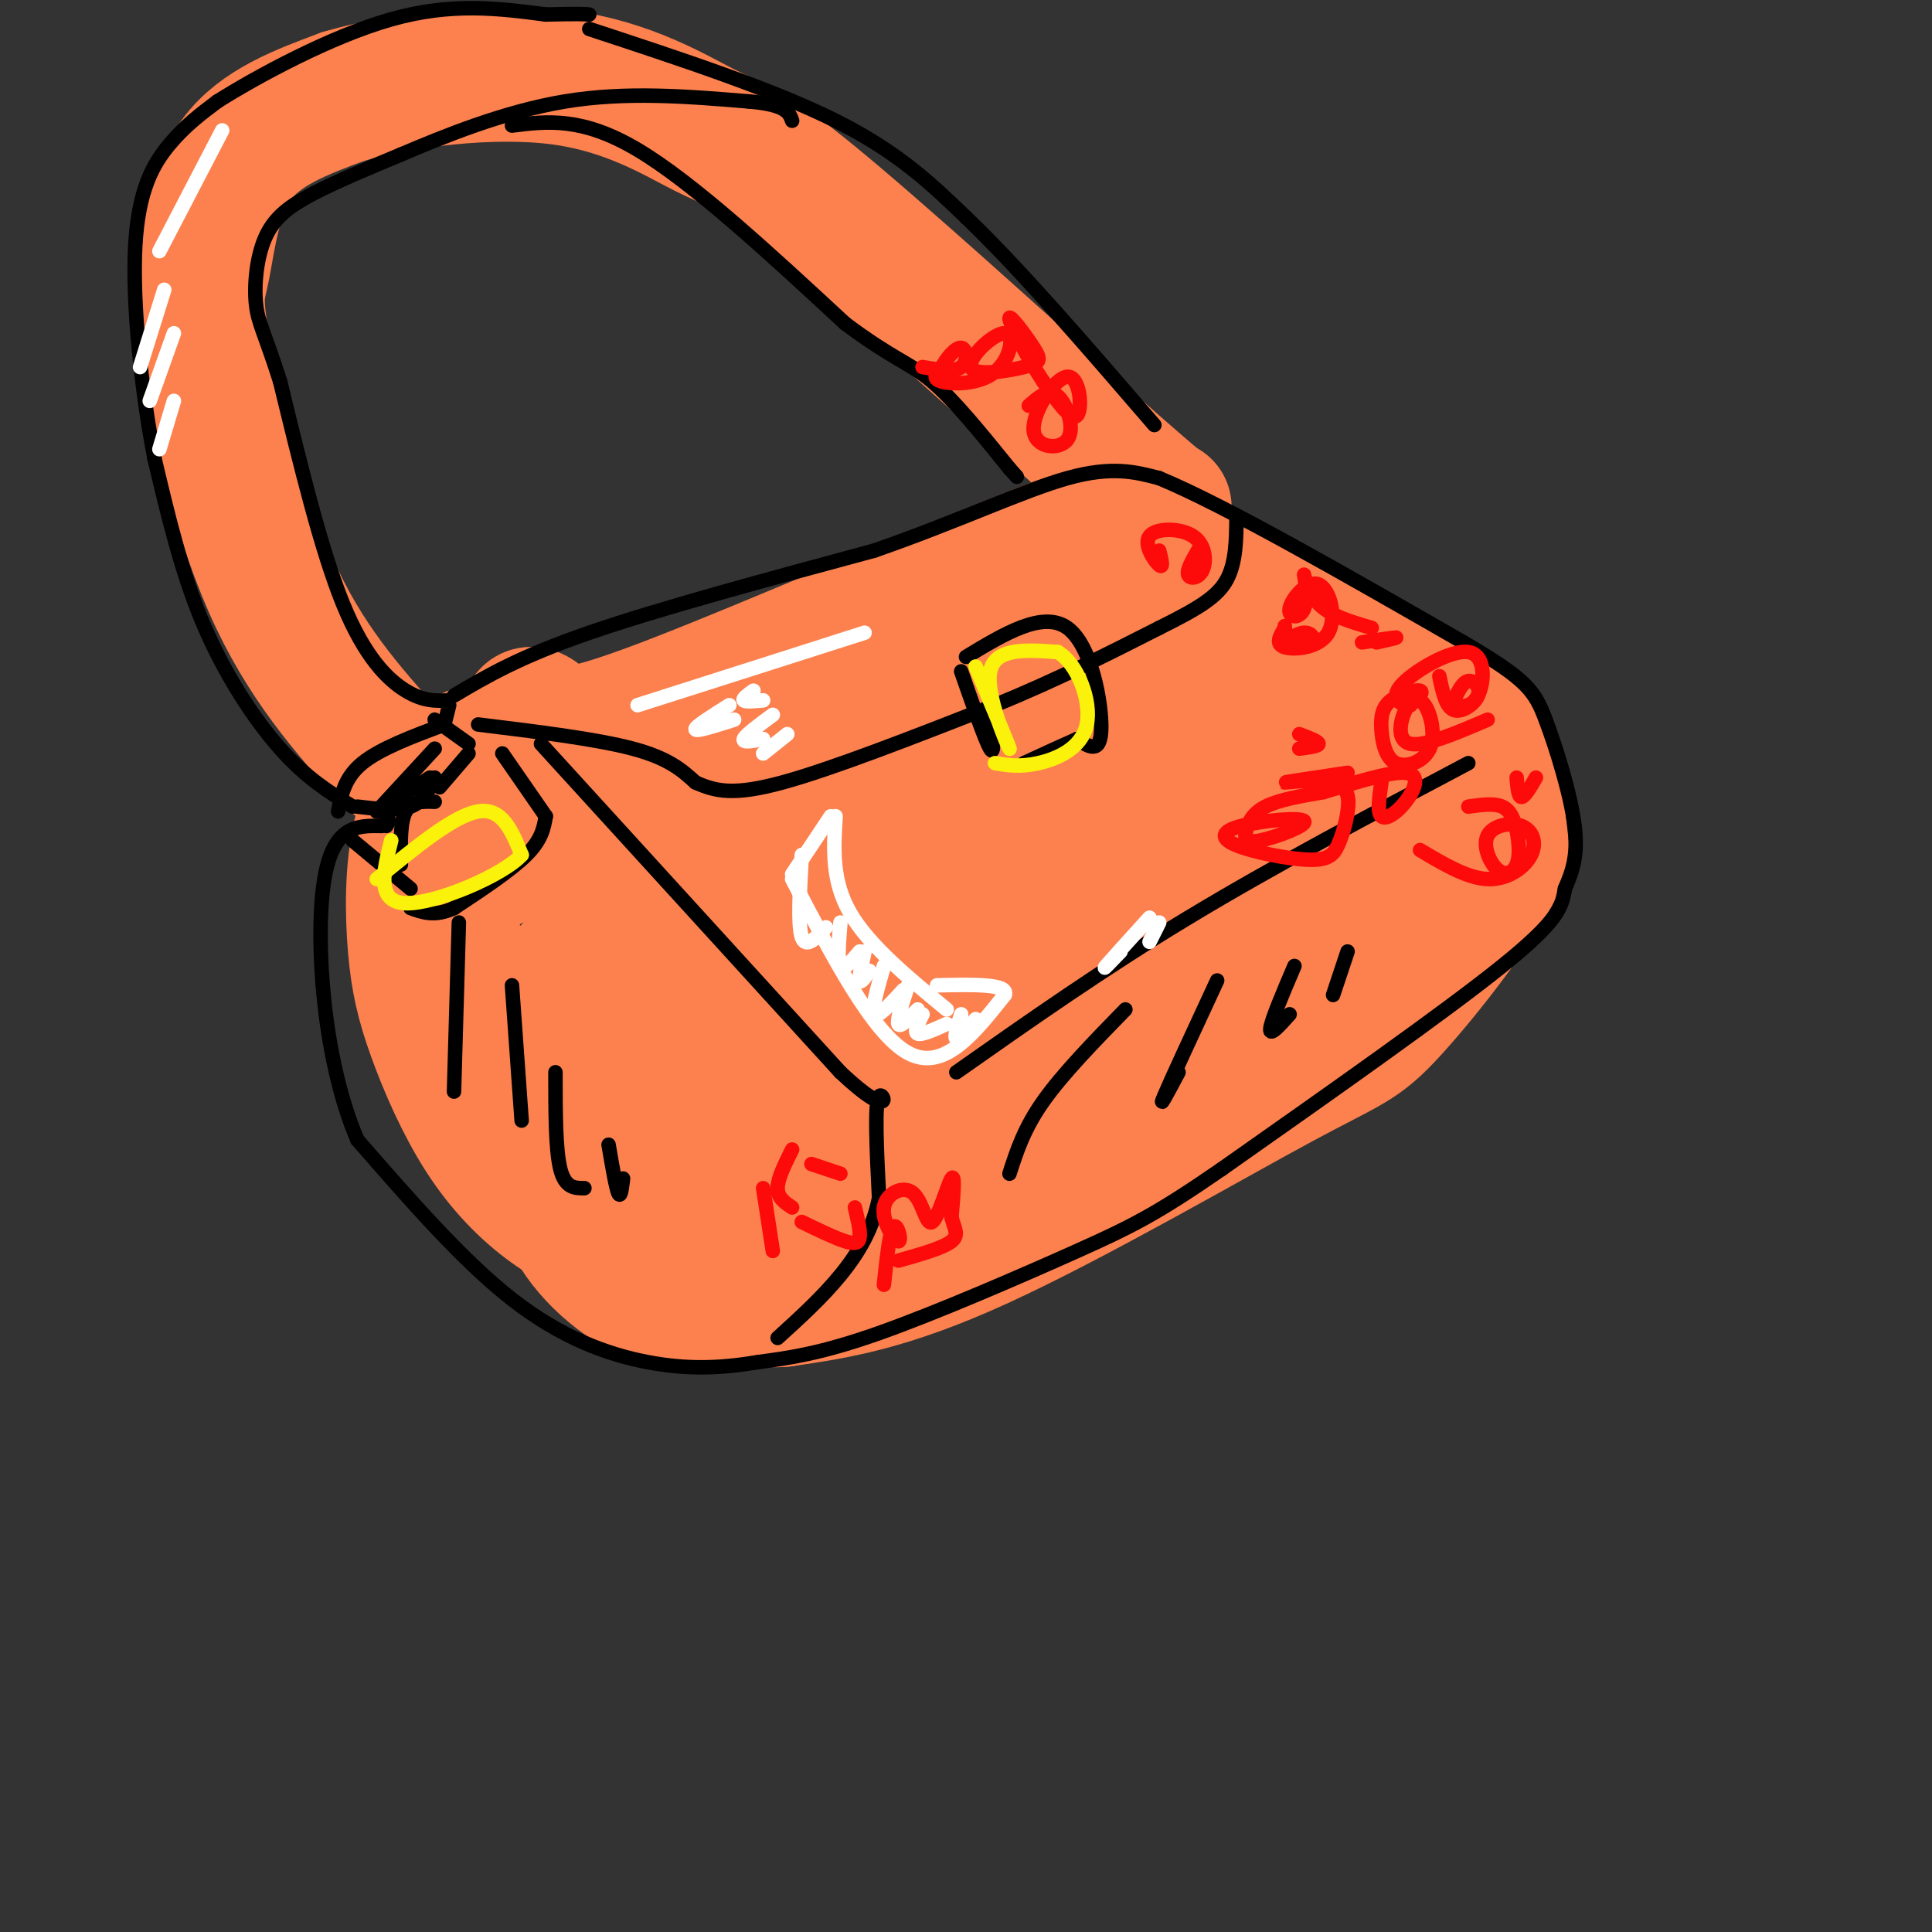 <svg viewBox='0 0 400 400' version='1.1' xmlns='http://www.w3.org/2000/svg' xmlns:xlink='http://www.w3.org/1999/xlink'><rect x="0" y="0" width="400" height="400" fill="#333333" stroke="none"/><g fill='none' stroke='#FC814E' stroke-width='28' stroke-linecap='round' stroke-linejoin='round'><path d='M129,258c-5.027,-2.215 -10.053,-4.430 -15,-8c-4.947,-3.570 -9.813,-8.494 -14,-15c-4.187,-6.506 -7.694,-14.594 -10,-21c-2.306,-6.406 -3.412,-11.129 -4,-18c-0.588,-6.871 -0.658,-15.888 1,-23c1.658,-7.112 5.045,-12.318 8,-15c2.955,-2.682 5.477,-2.841 8,-3'/><path d='M103,155c7.633,6.754 22.716,25.140 39,35c16.284,9.860 33.769,11.193 42,13c8.231,1.807 7.209,4.088 8,8c0.791,3.912 3.396,9.456 6,15'/><path d='M198,226c0.564,4.692 -1.025,8.922 -2,12c-0.975,3.078 -1.337,5.005 -7,9c-5.663,3.995 -16.629,10.056 -26,15c-9.371,4.944 -17.148,8.769 -25,7c-7.852,-1.769 -15.778,-9.131 -19,-15c-3.222,-5.869 -1.740,-10.243 -1,-13c0.740,-2.757 0.738,-3.896 4,-7c3.262,-3.104 9.789,-8.173 16,-11c6.211,-2.827 12.105,-3.414 18,-4'/><path d='M156,219c4.144,-1.030 5.505,-1.606 7,0c1.495,1.606 3.125,5.395 4,9c0.875,3.605 0.996,7.026 0,9c-0.996,1.974 -3.110,2.501 -8,4c-4.890,1.499 -12.557,3.971 -21,2c-8.443,-1.971 -17.664,-8.384 -22,-12c-4.336,-3.616 -3.789,-4.436 -4,-8c-0.211,-3.564 -1.180,-9.871 1,-15c2.180,-5.129 7.510,-9.080 10,-11c2.490,-1.920 2.140,-1.809 4,3c1.860,4.809 5.931,14.318 5,19c-0.931,4.682 -6.864,4.538 -10,5c-3.136,0.462 -3.476,1.530 -8,-1c-4.524,-2.530 -13.233,-8.657 -17,-14c-3.767,-5.343 -2.591,-9.900 -3,-14c-0.409,-4.100 -2.403,-7.743 0,-11c2.403,-3.257 9.201,-6.129 16,-9'/><path d='M110,175c3.900,-1.148 5.649,0.481 7,0c1.351,-0.481 2.303,-3.072 10,7c7.697,10.072 22.140,32.807 27,42c4.860,9.193 0.138,4.846 -3,2c-3.138,-2.846 -4.691,-4.189 -6,-5c-1.309,-0.811 -2.374,-1.089 -8,-12c-5.626,-10.911 -15.813,-32.456 -26,-54'/><path d='M111,155c-3.796,-9.789 -0.285,-7.263 2,-5c2.285,2.263 3.346,4.263 25,-4c21.654,-8.263 63.901,-26.789 83,-34c19.099,-7.211 15.049,-3.105 11,1'/><path d='M232,113c4.187,0.525 9.153,1.337 22,8c12.847,6.663 33.574,19.179 44,26c10.426,6.821 10.550,7.949 11,12c0.450,4.051 1.225,11.026 2,18'/><path d='M311,177c-4.364,9.611 -16.273,24.638 -23,32c-6.727,7.362 -8.273,7.059 -23,15c-14.727,7.941 -42.636,24.126 -62,33c-19.364,8.874 -30.182,10.437 -41,12'/><path d='M162,269c-6.599,0.695 -2.597,-3.568 -5,-3c-2.403,0.568 -11.212,5.965 13,-13c24.212,-18.965 81.443,-62.293 103,-79c21.557,-16.707 7.438,-6.792 3,0c-4.438,6.792 0.804,10.462 3,13c2.196,2.538 1.344,3.943 -3,8c-4.344,4.057 -12.181,10.767 -27,14c-14.819,3.233 -36.622,2.990 -46,0c-9.378,-2.990 -6.333,-8.728 -4,-14c2.333,-5.272 3.952,-10.078 8,-15c4.048,-4.922 10.524,-9.961 17,-15'/><path d='M224,165c4.551,-3.723 7.429,-5.530 19,-10c11.571,-4.470 31.837,-11.604 38,-9c6.163,2.604 -1.775,14.945 -15,25c-13.225,10.055 -31.737,17.823 -41,22c-9.263,4.177 -9.276,4.763 -17,4c-7.724,-0.763 -23.159,-2.876 -30,-4c-6.841,-1.124 -5.090,-1.258 -5,-6c0.090,-4.742 -1.483,-14.092 5,-24c6.483,-9.908 21.022,-20.373 36,-27c14.978,-6.627 30.396,-9.415 37,-8c6.604,1.415 4.393,7.034 2,12c-2.393,4.966 -4.967,9.281 -14,16c-9.033,6.719 -24.524,15.842 -39,21c-14.476,5.158 -27.936,6.350 -36,5c-8.064,-1.350 -10.733,-5.243 -12,-8c-1.267,-2.757 -1.134,-4.379 -1,-6'/><path d='M151,168c-1.036,-2.133 -3.127,-4.467 0,-9c3.127,-4.533 11.470,-11.265 25,-16c13.530,-4.735 32.246,-7.473 44,-8c11.754,-0.527 16.544,1.157 19,3c2.456,1.843 2.576,3.845 2,7c-0.576,3.155 -1.849,7.464 -5,12c-3.151,4.536 -8.179,9.300 -14,14c-5.821,4.700 -12.435,9.336 -22,13c-9.565,3.664 -22.082,6.356 -28,8c-5.918,1.644 -5.236,2.239 -5,0c0.236,-2.239 0.026,-7.311 3,-12c2.974,-4.689 9.133,-8.995 15,-13c5.867,-4.005 11.442,-7.708 24,-12c12.558,-4.292 32.098,-9.173 41,-11c8.902,-1.827 7.165,-0.600 7,1c-0.165,1.600 1.243,3.574 2,6c0.757,2.426 0.863,5.303 0,9c-0.863,3.697 -2.695,8.214 -12,14c-9.305,5.786 -26.082,12.839 -39,16c-12.918,3.161 -21.978,2.428 -25,-1c-3.022,-3.428 -0.006,-9.551 4,-14c4.006,-4.449 9.003,-7.225 14,-10'/><path d='M201,165c7.903,-4.031 20.659,-9.107 32,-12c11.341,-2.893 21.267,-3.602 29,-4c7.733,-0.398 13.274,-0.483 17,0c3.726,0.483 5.636,1.535 7,3c1.364,1.465 2.180,3.345 1,7c-1.180,3.655 -4.356,9.086 -10,14c-5.644,4.914 -13.755,9.312 -23,14c-9.245,4.688 -19.625,9.665 -32,13c-12.375,3.335 -26.745,5.027 -34,6c-7.255,0.973 -7.396,1.228 -2,-4c5.396,-5.228 16.330,-15.940 24,-22c7.670,-6.060 12.075,-7.470 21,-10c8.925,-2.530 22.370,-6.182 28,-5c5.630,1.182 3.445,7.198 2,12c-1.445,4.802 -2.149,8.392 -4,12c-1.851,3.608 -4.847,7.236 -14,11c-9.153,3.764 -24.461,7.663 -33,10c-8.539,2.337 -10.309,3.111 -19,1c-8.691,-2.111 -24.301,-7.107 -33,-12c-8.699,-4.893 -10.485,-9.684 -11,-15c-0.515,-5.316 0.243,-11.158 1,-17'/><path d='M148,167c1.950,-4.356 6.326,-6.745 12,-9c5.674,-2.255 12.647,-4.375 17,-3c4.353,1.375 6.085,6.244 8,10c1.915,3.756 4.014,6.400 1,9c-3.014,2.600 -11.142,5.156 -21,6c-9.858,0.844 -21.446,-0.023 -27,-1c-5.554,-0.977 -5.072,-2.063 -6,-4c-0.928,-1.937 -3.264,-4.723 3,-8c6.264,-3.277 21.129,-7.044 26,-6c4.871,1.044 -0.251,6.898 -3,12c-2.749,5.102 -3.125,9.450 -13,15c-9.875,5.550 -29.250,12.300 -24,15c5.250,2.700 35.125,1.350 65,0'/><path d='M186,203c14.839,-0.954 19.435,-3.338 33,-10c13.565,-6.662 36.098,-17.602 45,-21c8.902,-3.398 4.173,0.744 2,5c-2.173,4.256 -1.788,8.624 -3,13c-1.212,4.376 -4.019,8.759 -9,13c-4.981,4.241 -12.134,8.342 -19,12c-6.866,3.658 -13.444,6.875 -25,10c-11.556,3.125 -28.091,6.158 -33,6c-4.909,-0.158 1.808,-3.506 -2,-2c-3.808,1.506 -18.141,7.867 5,-4c23.141,-11.867 83.754,-41.962 106,-51c22.246,-9.038 6.123,2.981 -10,15'/><path d='M276,189c-4.044,4.733 -9.156,9.067 -13,11c-3.844,1.933 -6.422,1.467 -9,1'/><path d='M81,157c-9.002,-10.027 -18.003,-20.054 -25,-36c-6.997,-15.946 -11.989,-37.810 -14,-49c-2.011,-11.190 -1.041,-11.705 0,-17c1.041,-5.295 2.155,-15.370 7,-22c4.845,-6.630 13.423,-9.815 22,-13'/><path d='M71,20c11.933,-3.533 30.766,-5.864 45,-4c14.234,1.864 23.871,7.925 30,11c6.129,3.075 8.751,3.164 22,14c13.249,10.836 37.124,32.418 61,54'/><path d='M229,95c12.167,10.667 12.083,10.333 12,10'/></g>
<g fill='none' stroke='#000000' stroke-width='3' stroke-linecap='round' stroke-linejoin='round'><path d='M93,146c0.000,0.000 -1.000,4.000 -1,4'/><path d='M92,150c-6.667,2.500 -13.333,5.000 -17,8c-3.667,3.000 -4.333,6.500 -5,10'/><path d='M74,167c4.167,0.500 8.333,1.000 11,0c2.667,-1.000 3.833,-3.500 5,-6'/><path d='M90,149c0.000,0.000 7.000,5.000 7,5'/><path d='M97,156c0.000,0.000 -6.000,7.000 -6,7'/><path d='M89,161c0.000,0.000 -11.000,7.000 -11,7'/><path d='M90,155c0.000,0.000 -12.000,13.000 -12,13'/><path d='M73,174c0.000,0.000 12.000,10.000 12,10'/><path d='M83,179c-0.083,-4.417 -0.167,-8.833 1,-11c1.167,-2.167 3.583,-2.083 6,-2'/><path d='M104,156c0.000,0.000 9.000,13.000 9,13'/><path d='M113,169c-0.417,2.417 -0.833,4.833 -4,8c-3.167,3.167 -9.083,7.083 -15,11'/><path d='M94,188c-4.000,1.833 -6.500,0.917 -9,0'/><path d='M73,167c-4.778,-2.933 -9.556,-5.867 -15,-12c-5.444,-6.133 -11.556,-15.467 -16,-26c-4.444,-10.533 -7.222,-22.267 -10,-34'/><path d='M32,95c-2.750,-14.071 -4.625,-32.250 -4,-44c0.625,-11.750 3.750,-17.071 7,-21c3.250,-3.929 6.625,-6.464 10,-9'/><path d='M45,21c8.133,-5.133 23.467,-13.467 36,-17c12.533,-3.533 22.267,-2.267 32,-1'/><path d='M113,3c6.833,-0.167 7.917,-0.083 9,0'/><path d='M93,145c-2.644,0.133 -5.289,0.267 -9,-2c-3.711,-2.267 -8.489,-6.933 -13,-18c-4.511,-11.067 -8.756,-28.533 -13,-46'/><path d='M58,79c-3.163,-10.010 -4.569,-12.033 -5,-16c-0.431,-3.967 0.115,-9.876 2,-14c1.885,-4.124 5.110,-6.464 10,-9c4.890,-2.536 11.445,-5.268 18,-8'/><path d='M83,32c8.667,-3.689 21.333,-8.911 34,-11c12.667,-2.089 25.333,-1.044 38,0'/><path d='M155,21c7.833,0.667 8.417,2.333 9,4'/><path d='M122,6c19.000,6.250 38.000,12.500 51,19c13.000,6.500 20.000,13.250 27,20'/><path d='M200,45c11.000,10.500 25.000,26.750 39,43'/><path d='M106,26c7.250,-0.917 14.500,-1.833 26,5c11.500,6.833 27.250,21.417 43,36'/><path d='M175,67c9.978,7.467 13.422,8.133 18,12c4.578,3.867 10.289,10.933 16,18'/><path d='M209,97c2.667,3.000 1.333,1.500 0,0'/><path d='M94,144c6.750,-4.000 13.500,-8.000 28,-13c14.500,-5.000 36.750,-11.000 59,-17'/><path d='M181,114c17.222,-5.978 30.778,-12.422 40,-15c9.222,-2.578 14.111,-1.289 19,0'/><path d='M240,99c13.667,5.667 38.333,19.833 63,34'/><path d='M303,133c13.214,7.726 14.750,10.042 17,16c2.250,5.958 5.214,15.560 6,22c0.786,6.440 -0.607,9.720 -2,13'/><path d='M324,184c-0.622,3.711 -1.178,6.489 -13,16c-11.822,9.511 -34.911,25.756 -58,42'/><path d='M253,242c-13.619,9.405 -18.667,11.917 -30,17c-11.333,5.083 -28.952,12.738 -41,17c-12.048,4.262 -18.524,5.131 -25,6'/><path d='M157,282c-7.786,1.310 -14.750,1.583 -23,0c-8.250,-1.583 -17.786,-5.024 -28,-13c-10.214,-7.976 -21.107,-20.488 -32,-33'/><path d='M74,236c-7.067,-16.378 -8.733,-40.822 -7,-53c1.733,-12.178 6.867,-12.089 12,-12'/><path d='M79,171c2.167,-2.000 1.583,-1.000 1,0'/><path d='M112,154c0.000,0.000 62.000,68.000 62,68'/><path d='M174,222c11.422,10.756 8.978,3.644 8,5c-0.978,1.356 -0.489,11.178 0,21'/><path d='M182,248c-1.200,6.244 -4.200,11.356 -8,16c-3.800,4.644 -8.400,8.822 -13,13'/><path d='M198,222c15.167,-10.667 30.333,-21.333 48,-32c17.667,-10.667 37.833,-21.333 58,-32'/><path d='M95,191c0.000,0.000 -1.000,35.000 -1,35'/><path d='M106,204c0.000,0.000 2.000,28.000 2,28'/><path d='M115,222c0.000,8.000 0.000,16.000 1,20c1.000,4.000 3.000,4.000 5,4'/><path d='M126,237c0.750,4.417 1.500,8.833 2,10c0.500,1.167 0.750,-0.917 1,-3'/><path d='M99,150c12.250,1.500 24.500,3.000 32,5c7.500,2.000 10.250,4.500 13,7'/><path d='M144,162c4.067,1.800 7.733,2.800 18,0c10.267,-2.800 27.133,-9.400 44,-16'/><path d='M206,146c13.000,-5.333 23.500,-10.667 34,-16'/><path d='M240,130c8.311,-4.133 12.089,-6.467 14,-10c1.911,-3.533 1.956,-8.267 2,-13'/><path d='M199,139c2.500,7.167 5.000,14.333 6,16c1.000,1.667 0.500,-2.167 0,-6'/><path d='M200,136c7.978,-4.822 15.956,-9.644 21,-6c5.044,3.644 7.156,15.756 7,21c-0.156,5.244 -2.578,3.622 -5,2'/><path d='M223,153c-2.667,1.167 -6.833,3.083 -11,5'/><path d='M233,209c-6.500,6.667 -13.000,13.333 -17,19c-4.000,5.667 -5.500,10.333 -7,15'/><path d='M252,203c-4.833,10.417 -9.667,20.833 -11,24c-1.333,3.167 0.833,-0.917 3,-5'/><path d='M268,200c-2.417,5.667 -4.833,11.333 -5,13c-0.167,1.667 1.917,-0.667 4,-3'/><path d='M279,197c0.000,0.000 -3.000,9.000 -3,9'/></g>
<g fill='none' stroke='#FBF20B' stroke-width='3' stroke-linecap='round' stroke-linejoin='round'><path d='M202,138c3.711,8.867 7.422,17.733 7,17c-0.422,-0.733 -4.978,-11.067 -4,-16c0.978,-4.933 7.489,-4.467 14,-4'/><path d='M219,135c4.012,2.298 7.042,10.042 6,15c-1.042,4.958 -6.155,7.131 -10,8c-3.845,0.869 -6.423,0.435 -9,0'/><path d='M78,182c8.000,-6.583 16.000,-13.167 21,-14c5.000,-0.833 7.000,4.083 9,9'/><path d='M108,177c-3.800,4.200 -17.800,10.200 -24,10c-6.200,-0.200 -4.600,-6.600 -3,-13'/></g>
<g fill='none' stroke='#FFFFFF' stroke-width='3' stroke-linecap='round' stroke-linejoin='round'><path d='M46,27c0.000,0.000 -13.000,25.000 -13,25'/><path d='M34,60c0.000,0.000 -5.000,16.000 -5,16'/><path d='M36,69c0.000,0.000 -5.000,14.000 -5,14'/><path d='M36,83c0.000,0.000 -3.000,10.000 -3,10'/><path d='M132,146c0.000,0.000 47.000,-15.000 47,-15'/><path d='M156,143c-1.167,0.833 -2.333,1.667 -2,2c0.333,0.333 2.167,0.167 4,0'/><path d='M151,146c-3.583,2.250 -7.167,4.500 -7,5c0.167,0.500 4.083,-0.750 8,-2'/><path d='M160,148c-2.833,2.083 -5.667,4.167 -6,5c-0.333,0.833 1.833,0.417 4,0'/><path d='M163,152c0.000,0.000 -5.000,4.000 -5,4'/><path d='M172,169c0.000,0.000 -8.000,12.000 -8,12'/><path d='M164,182c8.333,16.000 16.667,32.000 24,36c7.333,4.000 13.667,-4.000 20,-12'/><path d='M208,206c1.000,-2.333 -6.500,-2.167 -14,-2'/><path d='M173,169c-0.417,6.667 -0.833,13.333 3,20c3.833,6.667 11.917,13.333 20,20'/><path d='M166,177c-0.417,7.250 -0.833,14.500 0,17c0.833,2.500 2.917,0.250 5,-2'/><path d='M174,191c-0.333,4.000 -0.667,8.000 0,9c0.667,1.000 2.333,-1.000 4,-3'/><path d='M179,197c-0.583,2.667 -1.167,5.333 -1,6c0.167,0.667 1.083,-0.667 2,-2'/><path d='M183,200c-1.333,4.583 -2.667,9.167 -2,10c0.667,0.833 3.333,-2.083 6,-5'/><path d='M188,204c-1.167,3.583 -2.333,7.167 -2,8c0.333,0.833 2.167,-1.083 4,-3'/><path d='M191,210c-0.917,1.833 -1.833,3.667 -1,4c0.833,0.333 3.417,-0.833 6,-2'/><path d='M199,210c-0.750,2.417 -1.500,4.833 -1,5c0.500,0.167 2.250,-1.917 4,-4'/><path d='M238,190c-4.000,4.417 -8.000,8.833 -9,10c-1.000,1.167 1.000,-0.917 3,-3'/><path d='M240,191c0.000,0.000 -2.000,4.000 -2,4'/></g>
<g fill='none' stroke='#FD0A0A' stroke-width='3' stroke-linecap='round' stroke-linejoin='round'><path d='M301,145c0.911,-1.899 1.821,-3.798 3,-4c1.179,-0.202 2.625,1.292 2,3c-0.625,1.708 -3.321,3.631 -5,3c-1.679,-0.631 -2.339,-3.815 -3,-7'/><path d='M282,133c3.250,-0.500 6.500,-1.000 7,-1c0.500,0.000 -1.750,0.500 -4,1'/><path d='M269,155c2.000,-0.250 4.000,-0.500 4,-1c0.000,-0.500 -2.000,-1.250 -4,-2'/><path d='M269,132c-1.643,0.702 -3.286,1.405 -3,1c0.286,-0.405 2.500,-1.917 4,-2c1.500,-0.083 2.286,1.262 2,2c-0.286,0.738 -1.643,0.869 -3,1'/><path d='M318,161c-1.167,2.000 -2.333,4.000 -3,4c-0.667,0.000 -0.833,-2.000 -1,-4'/><path d='M308,149c-6.549,2.812 -13.099,5.625 -16,5c-2.901,-0.625 -2.155,-4.686 -1,-7c1.155,-2.314 2.717,-2.881 4,-1c1.283,1.881 2.287,6.211 1,9c-1.287,2.789 -4.864,4.037 -7,3c-2.136,-1.037 -2.830,-4.361 -3,-7c-0.170,-2.639 0.185,-4.595 2,-6c1.815,-1.405 5.090,-2.259 6,-2c0.910,0.259 -0.545,1.629 -2,3'/><path d='M292,146c-1.560,0.120 -4.459,-1.081 -2,-4c2.459,-2.919 10.278,-7.555 14,-7c3.722,0.555 3.349,6.301 2,9c-1.349,2.699 -3.675,2.349 -6,2'/><path d='M284,130c-4.274,-1.237 -8.549,-2.475 -11,-5c-2.451,-2.525 -3.079,-6.338 -3,-6c0.079,0.338 0.863,4.825 0,7c-0.863,2.175 -3.375,2.036 -3,0c0.375,-2.036 3.637,-5.968 6,-5c2.363,0.968 3.829,6.838 2,10c-1.829,3.162 -6.951,3.618 -9,3c-2.049,-0.618 -1.024,-2.309 0,-4'/><path d='M266,130c0.000,-0.667 0.000,-0.333 0,0'/><path d='M279,160c-6.524,0.978 -13.049,1.956 -13,2c0.049,0.044 6.671,-0.847 10,0c3.329,0.847 3.365,3.433 3,6c-0.365,2.567 -1.130,5.114 -2,7c-0.870,1.886 -1.844,3.110 -6,3c-4.156,-0.110 -11.493,-1.553 -15,-3c-3.507,-1.447 -3.182,-2.898 1,-4c4.182,-1.102 12.223,-1.856 13,-1c0.777,0.856 -5.709,3.322 -9,4c-3.291,0.678 -3.386,-0.433 -3,-2c0.386,-1.567 1.253,-3.591 4,-5c2.747,-1.409 7.373,-2.205 12,-3'/><path d='M274,164c5.627,-1.663 13.694,-4.322 17,-4c3.306,0.322 1.852,3.625 0,6c-1.852,2.375 -4.100,3.821 -5,3c-0.900,-0.821 -0.450,-3.911 0,-7'/><path d='M304,167c2.643,-0.375 5.287,-0.751 7,0c1.713,0.751 2.496,2.628 3,5c0.504,2.372 0.730,5.241 0,7c-0.730,1.759 -2.415,2.410 -4,1c-1.585,-1.410 -3.071,-4.881 -2,-7c1.071,-2.119 4.700,-2.888 7,-2c2.300,0.888 3.273,3.431 2,6c-1.273,2.569 -4.792,5.162 -9,5c-4.208,-0.162 -9.104,-3.081 -14,-6'/><path d='M213,84c2.047,-1.816 4.095,-3.632 6,-2c1.905,1.632 3.668,6.711 2,9c-1.668,2.289 -6.767,1.789 -7,-2c-0.233,-3.789 4.399,-10.866 7,-11c2.601,-0.134 3.172,6.676 2,8c-1.172,1.324 -4.086,-2.838 -7,-7'/><path d='M216,79c-2.949,-4.337 -6.820,-11.679 -7,-13c-0.180,-1.321 3.331,3.380 5,6c1.669,2.620 1.496,3.159 -2,4c-3.496,0.841 -10.315,1.982 -11,0c-0.685,-1.982 4.765,-7.088 7,-7c2.235,0.088 1.256,5.370 -2,8c-3.256,2.630 -8.787,2.609 -11,2c-2.213,-0.609 -1.106,-1.804 0,-3'/><path d='M195,76c0.810,-1.607 2.833,-4.125 4,-4c1.167,0.125 1.476,2.893 0,4c-1.476,1.107 -4.738,0.554 -8,0'/><path d='M240,114c0.476,1.895 0.952,3.790 0,3c-0.952,-0.790 -3.332,-4.264 -2,-6c1.332,-1.736 6.378,-1.733 9,0c2.622,1.733 2.821,5.197 2,7c-0.821,1.803 -2.663,1.944 -3,1c-0.337,-0.944 0.832,-2.972 2,-5'/><path d='M183,266c0.599,-5.580 1.197,-11.161 2,-12c0.803,-0.839 1.809,3.063 1,3c-0.809,-0.063 -3.435,-4.091 -3,-7c0.435,-2.909 3.931,-4.697 6,-3c2.069,1.697 2.711,6.880 4,6c1.289,-0.880 3.225,-7.823 4,-9c0.775,-1.177 0.387,3.411 0,8'/><path d='M197,252c0.489,2.178 1.711,3.622 0,5c-1.711,1.378 -6.356,2.689 -11,4'/><path d='M160,259c0.000,0.000 -2.000,-13.000 -2,-13'/><path d='M164,250c-1.500,-1.000 -3.000,-2.000 -3,-4c0.000,-2.000 1.500,-5.000 3,-8'/><path d='M168,241c0.000,0.000 6.000,2.000 6,2'/><path d='M177,250c0.556,2.333 1.111,4.667 1,6c-0.111,1.333 -0.889,1.667 -3,1c-2.111,-0.667 -5.556,-2.333 -9,-4'/></g>
</svg>